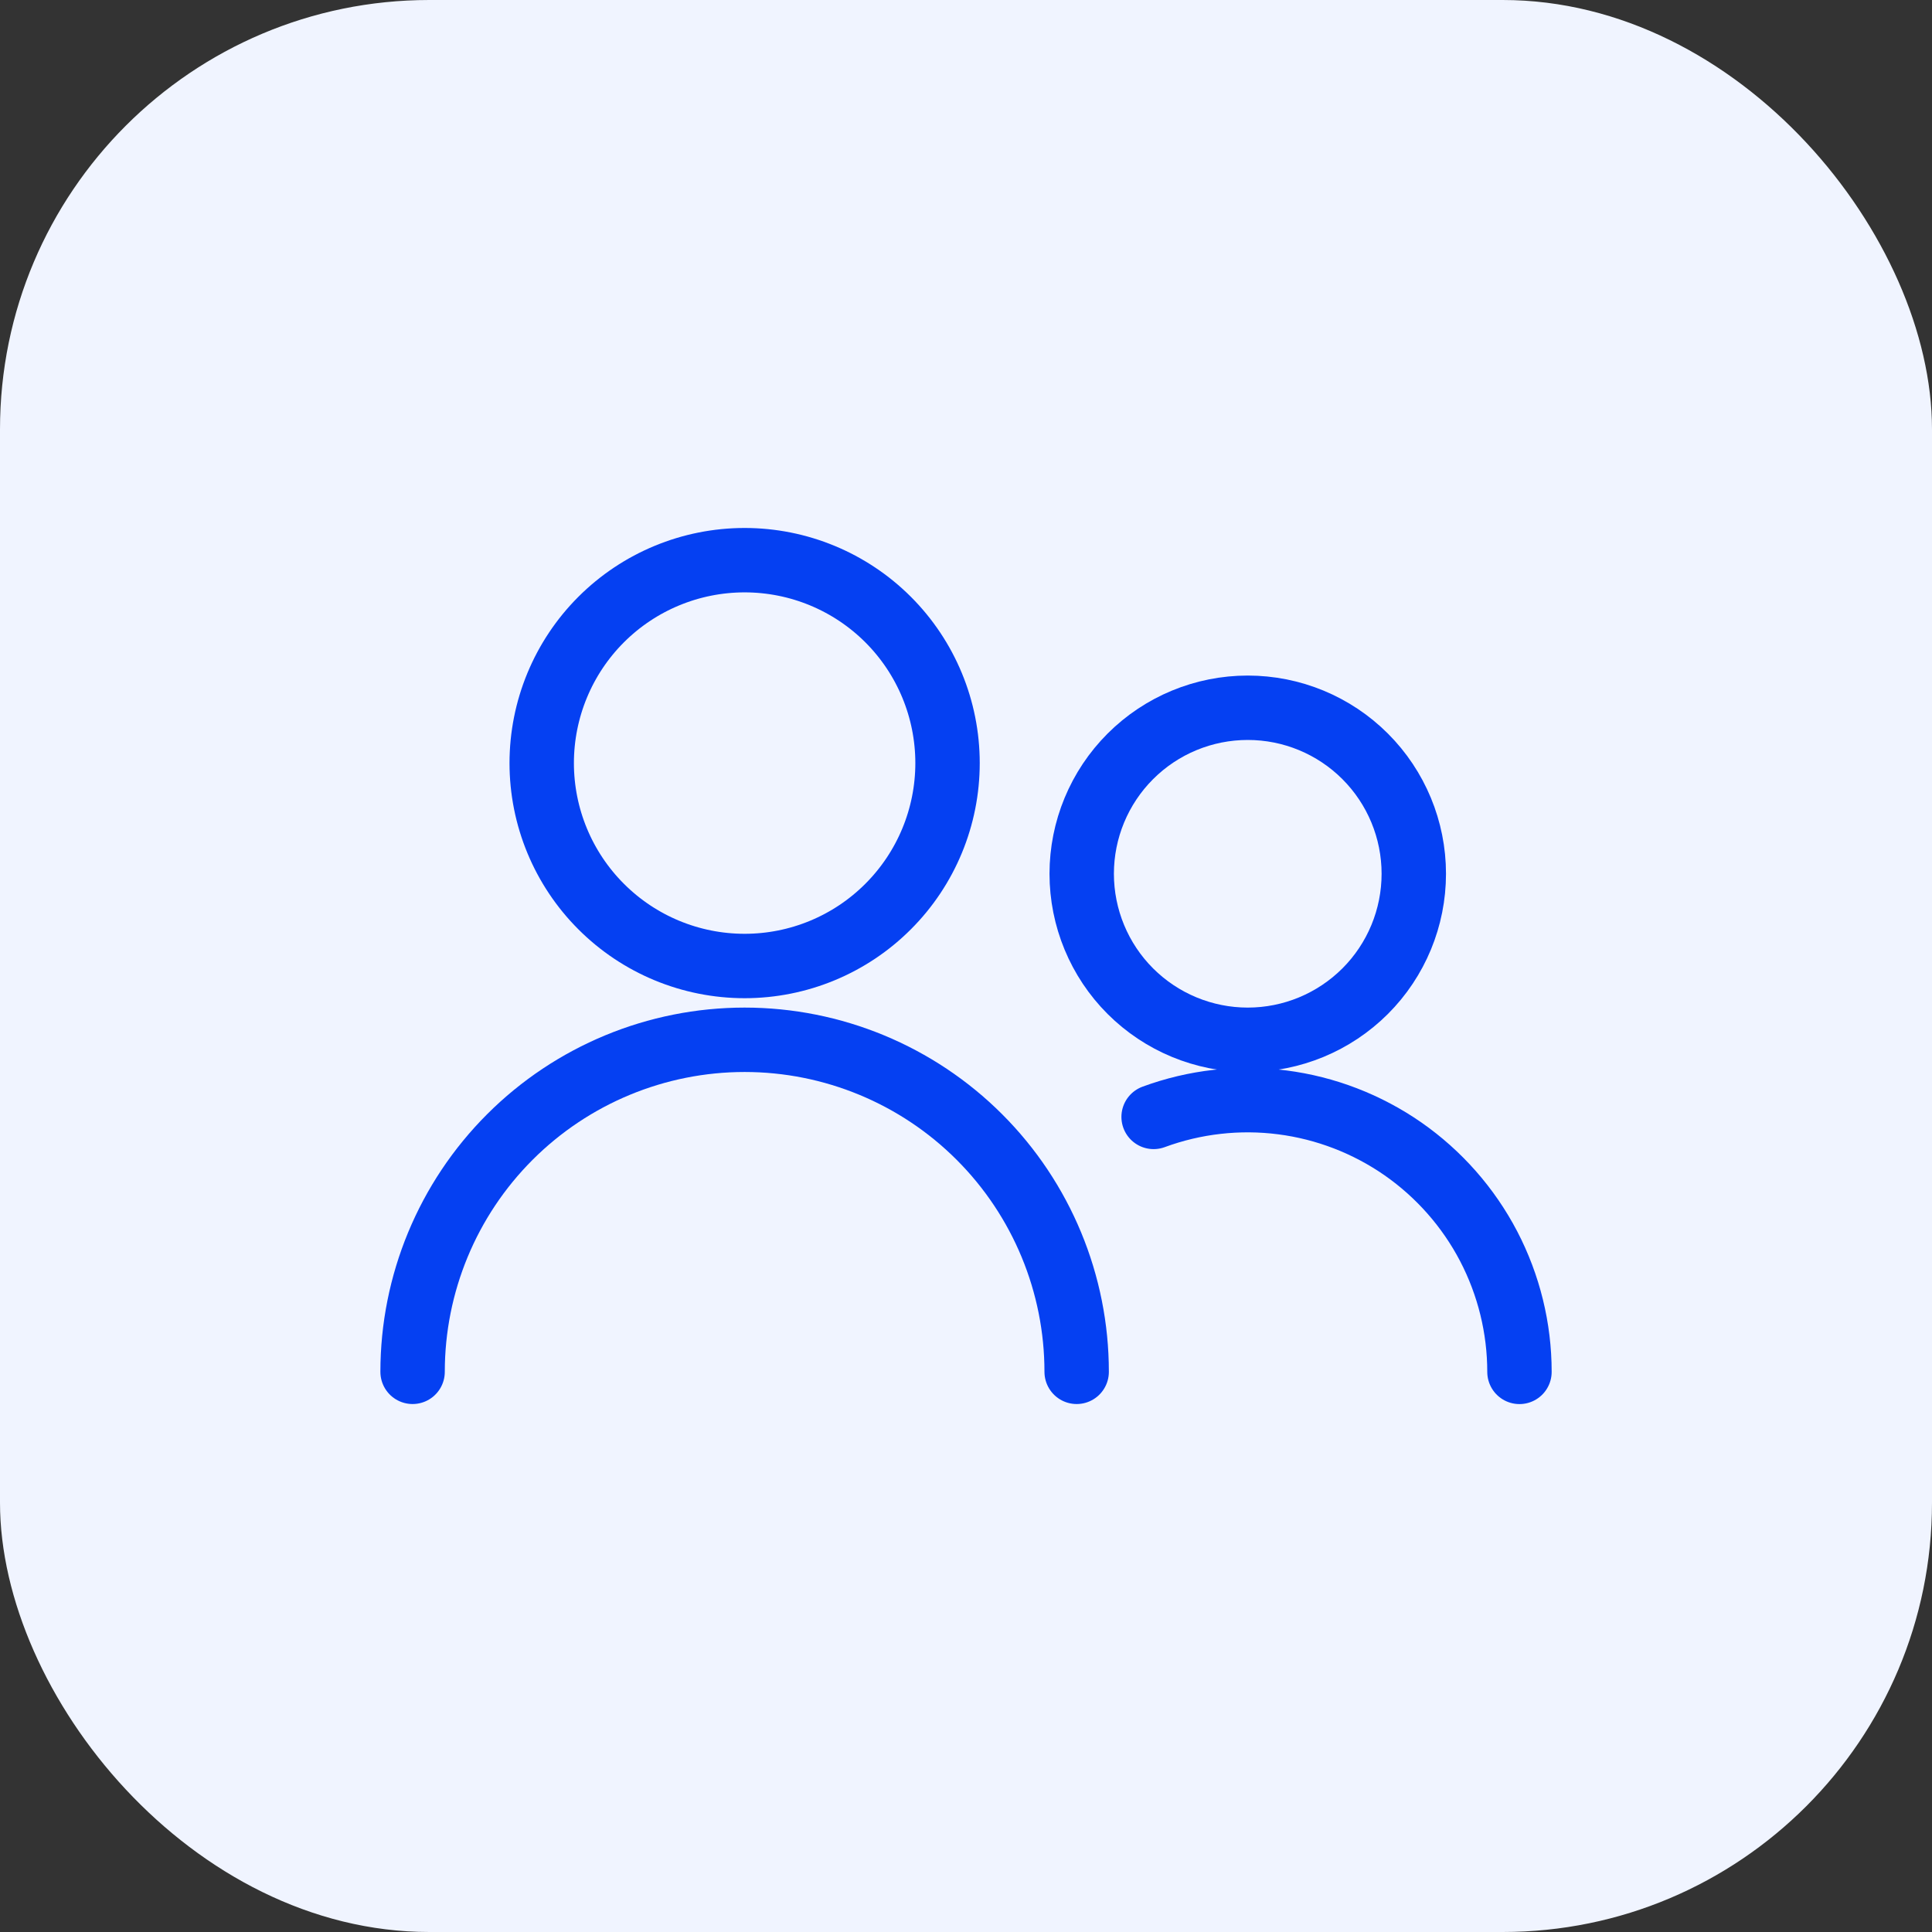 <svg width="36" height="36" viewBox="0 0 36 36" fill="none" xmlns="http://www.w3.org/2000/svg">
<rect x="0" y="0" width="36" height="36" fill="#333333" stroke="none"/>
<rect width="36" height="36" rx="8" fill="#F0F4FF"/>
<path d="M10.094 14.219C10.094 15.222 10.492 16.183 11.201 16.892C11.91 17.602 12.872 18 13.875 18C14.878 18 15.84 17.602 16.549 16.892C17.258 16.183 17.656 15.222 17.656 14.219C17.656 13.216 17.258 12.254 16.549 11.545C15.84 10.836 14.878 10.438 13.875 10.438C12.872 10.438 11.91 10.836 11.201 11.545C10.492 12.254 10.094 13.216 10.094 14.219Z" stroke="#0540F2" stroke-width="1.2" stroke-linecap="round" stroke-linejoin="round"/>
<path d="M7.688 25.562C7.688 23.922 8.339 22.348 9.5 21.187C10.66 20.027 12.234 19.375 13.875 19.375C15.516 19.375 17.09 20.027 18.25 21.187C19.411 22.348 20.062 23.922 20.062 25.562" stroke="#0540F2" stroke-width="1.2" stroke-linecap="round" stroke-linejoin="round"/>
<path d="M20.156 16.281C20.156 17.102 20.482 17.889 21.062 18.469C21.643 19.049 22.43 19.375 23.25 19.375C24.07 19.375 24.857 19.049 25.438 18.469C26.018 17.889 26.344 17.102 26.344 16.281C26.344 15.461 26.018 14.674 25.438 14.094C24.857 13.513 24.07 13.188 23.25 13.188C22.43 13.188 21.643 13.513 21.062 14.094C20.482 14.674 20.156 15.461 20.156 16.281Z" stroke="#0540F2" stroke-width="1.2" stroke-linecap="round" stroke-linejoin="round"/>
<path d="M21.496 20.812C22.262 20.53 23.084 20.437 23.893 20.541C24.702 20.645 25.474 20.943 26.144 21.409C26.813 21.876 27.36 22.497 27.738 23.22C28.115 23.943 28.313 24.747 28.313 25.563" stroke="#0540F2" stroke-width="1.2" stroke-linecap="round" stroke-linejoin="round"/>
</svg>
